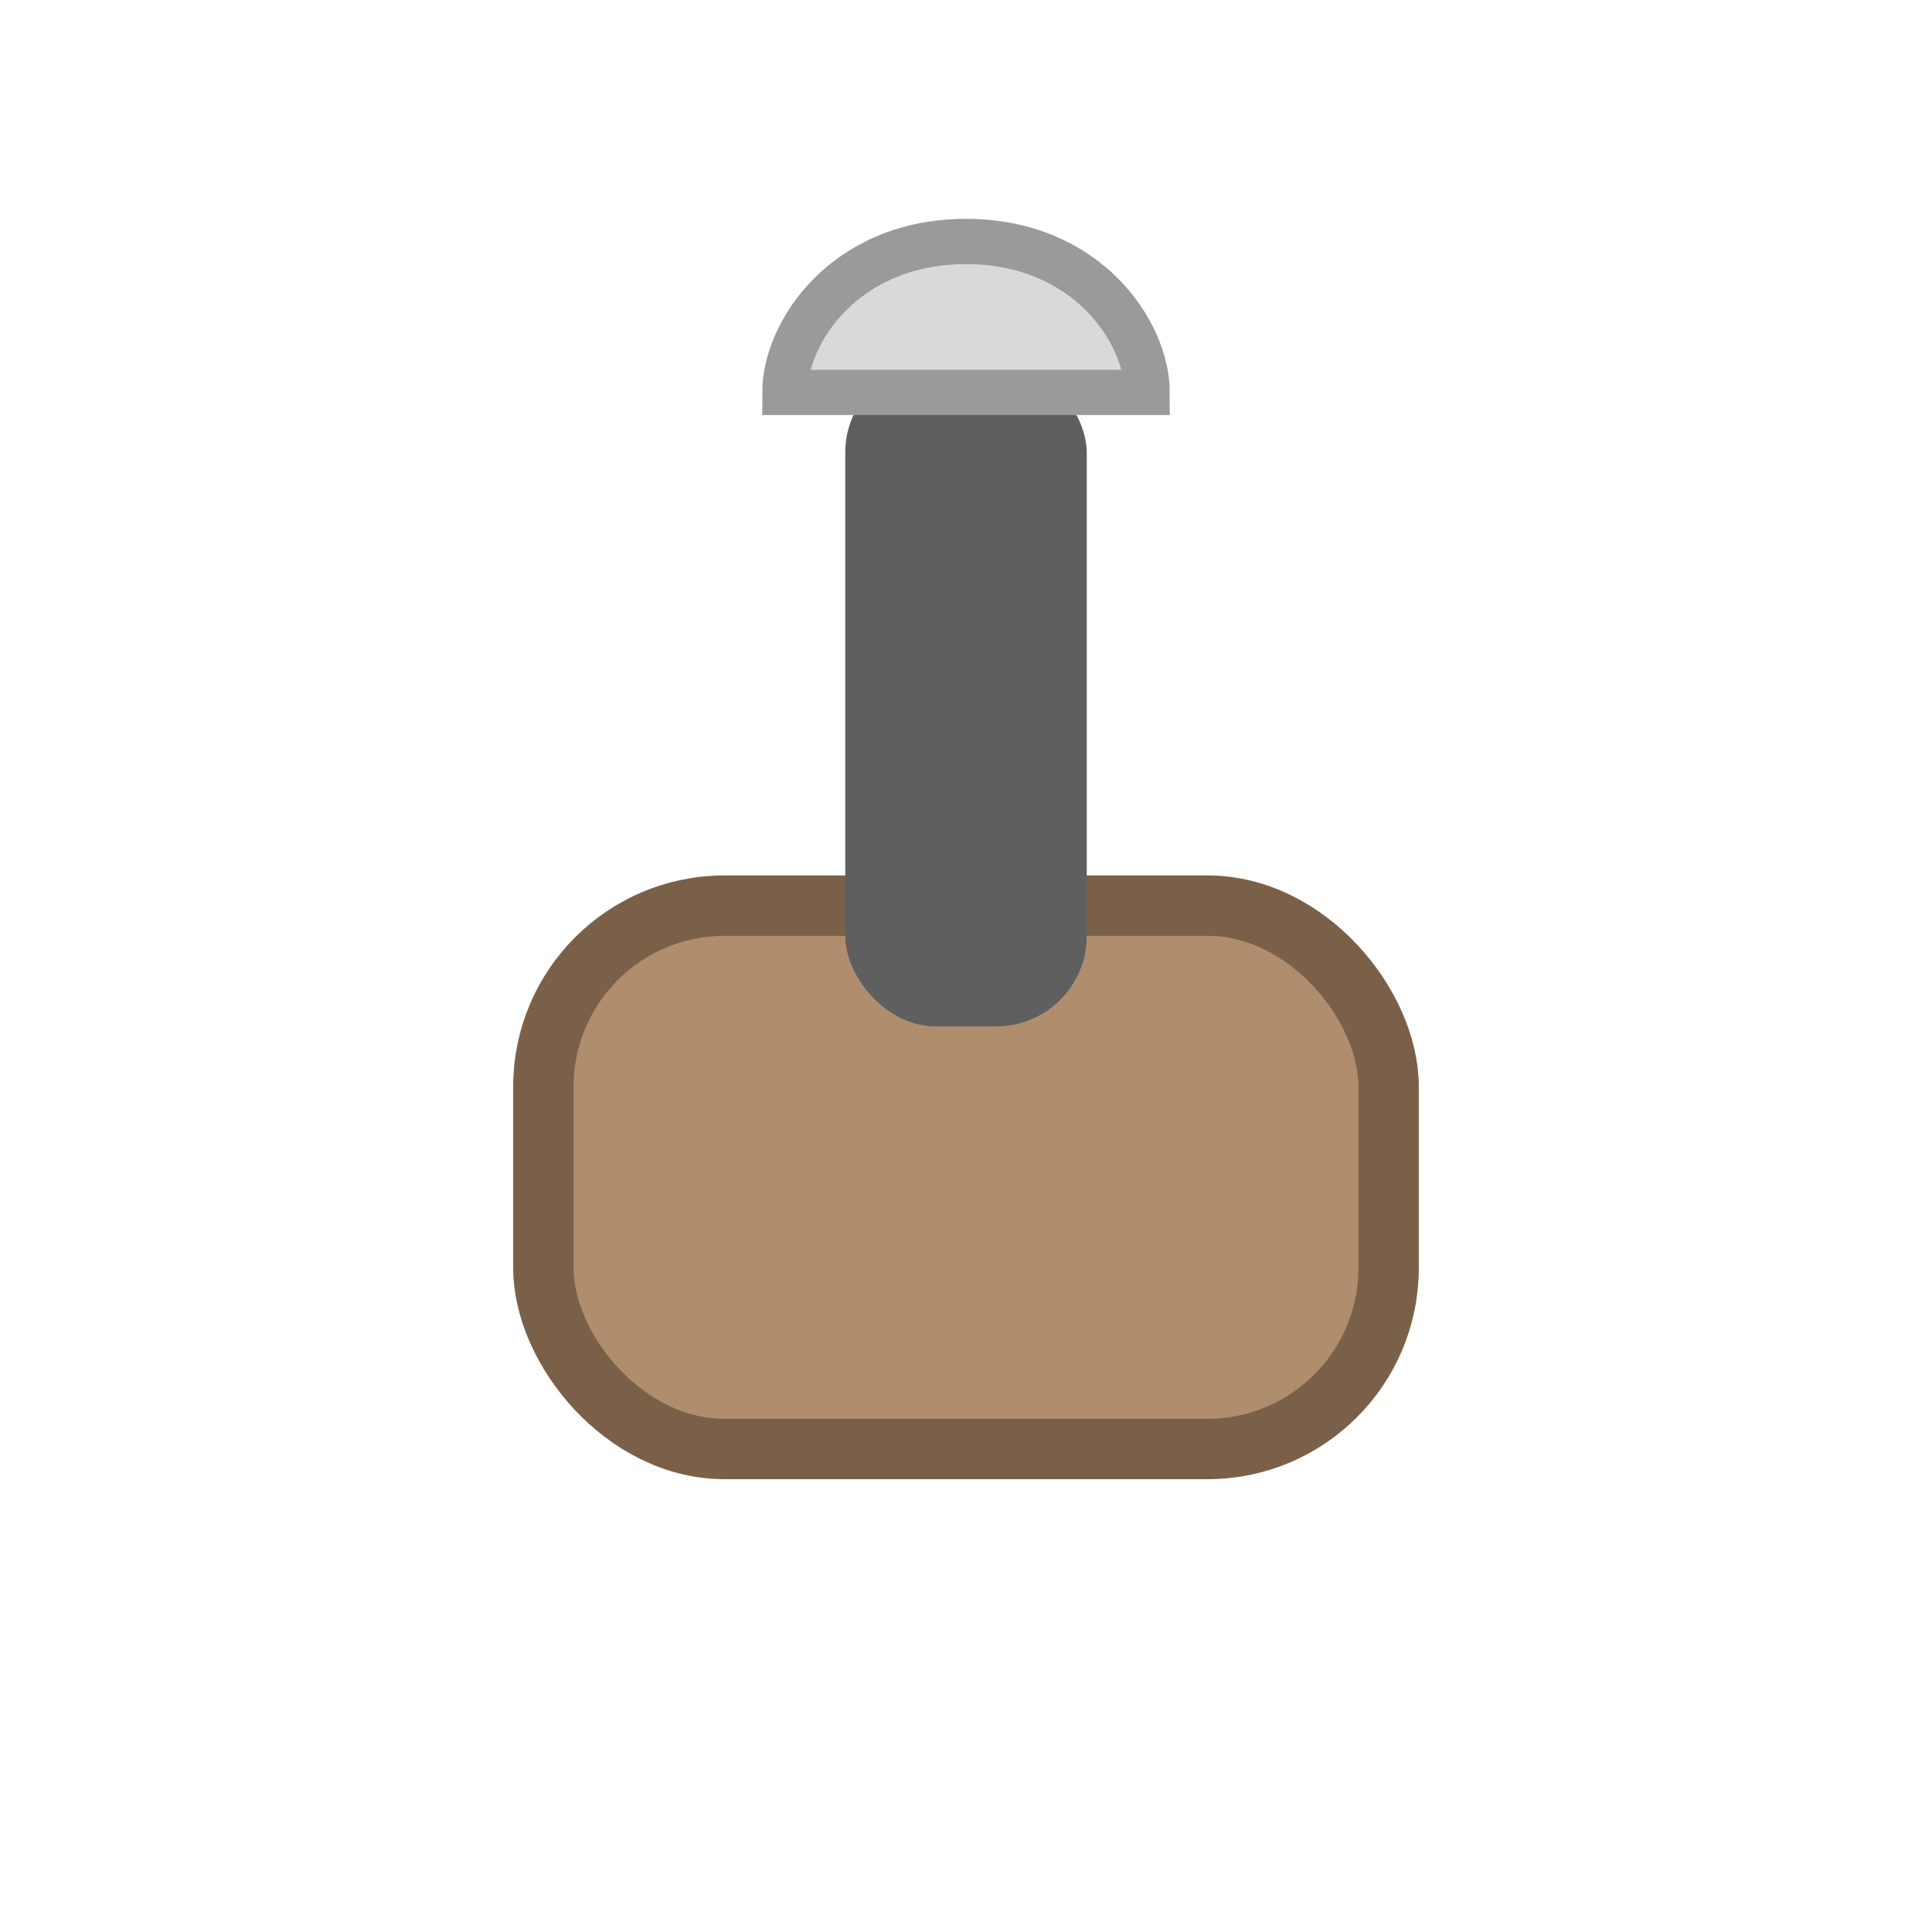 <svg xmlns="http://www.w3.org/2000/svg" width="64" height="64" viewBox="0 0 64 64">
  <rect x="18" y="30" width="28" height="18" rx="6" fill="#b08d6d" stroke="#7a6048" stroke-width="2"/>
  <rect x="28" y="12" width="8" height="22" rx="3" fill="#5f5f5f"/>
  <path d="M32 8c4 0 6 3 6 5h-12c0-2 2-5 6-5z" fill="#d9d9d9" stroke="#9a9a9a" stroke-width="1.5"/>
</svg>
